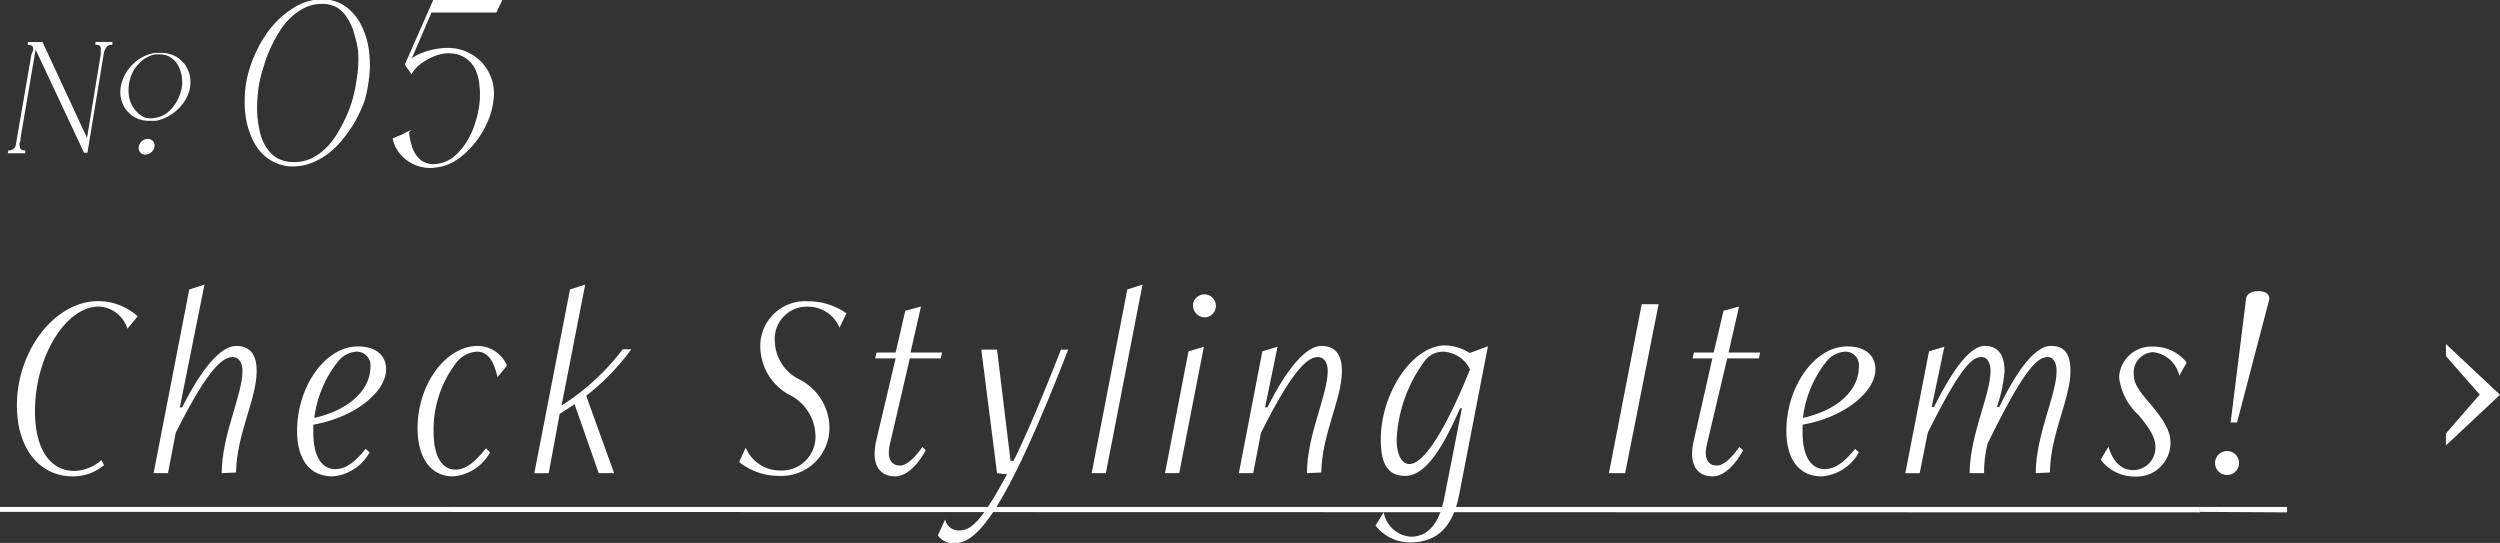 <svg height="32.13" viewBox="0 0 147.94 32.13" width="147.94" xmlns="http://www.w3.org/2000/svg"><rect x="0" y="0" width="147.94" height="32.13" fill="#333333" stroke="none"/><g fill="#fff"><path d="m144.74 21.07v-.71l3.2 3-3.2 3v-.71l2-2.3z"/><path d="m6.16 27.52a2.82 2.82 0 0 1 -1.85.67c-1.99 0-3.31-1.68-3.31-4.19 0-3.27 2.25-6.18 4.81-6.18a3.51 3.51 0 0 1 2.34.9l-.61.73a1.86 1.86 0 0 0 -1.68-1.31c-2 0-3.79 3-3.79 6.2 0 2.21.88 3.53 2.34 3.53a2.56 2.56 0 0 0 1.59-.64z"/><path d="m13.12 28c0-2.26 1.23-4.63 1.23-6.05 0-.55-.27-.82-.56-.82-.53 0-1.36.42-3.39 4.48l-.46 2.39h-.85l2.11-10.87.9-.29-1.46 7.27h.14c1.14-2.29 2.29-3.64 3.19-3.64s1.22.6 1.22 1.49c0 1.64-1.2 3.77-1.22 6z"/><path d="m21.87 26.77a2.75 2.75 0 0 1 -2.19 1.42c-1.35 0-2.1-1-2.1-2.69 0-2.62 1.66-5 3.6-5 1.15 0 1.67.61 1.67 1.35 0 1.34-1.85 2.85-4.31 3.28v.48c0 1.33.46 2.15 1.3 2.15.59 0 1.13-.37 1.8-1.2zm.05-5.06a.81.81 0 0 0 -.84-.9 1.53 1.53 0 0 0 -1.1.61 6.67 6.67 0 0 0 -1.38 3.31c2.16-.49 3.32-1.73 3.32-3.02z"/><path d="m29 26.77a2.75 2.75 0 0 1 -2.19 1.42c-1.35 0-2.1-1.14-2.1-2.85 0-2.62 1.68-4.87 3.57-4.87a1.89 1.89 0 0 1 1.72 1.17l-.56.68c-.23-1-.58-1.51-1.22-1.51a1.64 1.64 0 0 0 -1.2.63 6.49 6.49 0 0 0 -1.36 4.14c0 1.36.46 2.21 1.29 2.21.6 0 1.14-.43 1.81-1.26z"/><path d="m35.43 28-1.43-4.08-.88.57-.65 3.51h-.85l2.11-10.87.9-.29-1.4 7.16a13.88 13.88 0 0 0 3.62-3.33h.51a13.93 13.93 0 0 1 -2.67 2.75l1.65 4.58z"/><path d="m44.13 26.49a2.18 2.18 0 0 0 2 1.35 2 2 0 0 0 2.12-2.18 2.75 2.75 0 0 0 -1.55-2.3 3.28 3.28 0 0 1 -1.7-2.66 2.65 2.65 0 0 1 2.82-2.87 3.93 3.93 0 0 1 2.27.71l-.41.85a2 2 0 0 0 -1.83-1.24 1.9 1.9 0 0 0 -2 2.05 2.6 2.6 0 0 0 1.47 2.26 3.22 3.22 0 0 1 1.76 2.75 2.84 2.84 0 0 1 -3 2.95 3.76 3.76 0 0 1 -2.34-.82z"/><path d="m54.78 26.65c-.46.85-1.13 1.54-1.81 1.54-1 0-1.42-.8-1.12-2.11l1.15-4.87h-1.21l.08-.35h1.13l.57-2.47.93-.25-.62 2.72h1.87l-.08.35h-1.83l-1.19 5.12c-.19.87.15 1.22.6 1.22s.92-.53 1.34-1.1z"/><path d="m59 28-.93-7.31h.93l.8 6.58h.18c.78-1.59 1.69-3.73 2.8-6.58h.43c-4.08 10.53-5.62 11.46-6.8 11.46a1.09 1.09 0 0 1 -.91-.47l.43-.94a.82.82 0 0 0 .78.65c.67 0 1.24-.28 2.88-3.32z"/><path d="m64.6 28 2.11-10.87.9-.29-2.17 11.16z"/><path d="m68.94 28 1.39-7.21.91-.27-1.46 7.48zm1.66-10a.68.68 0 1 1 .67.78.71.71 0 0 1 -.67-.78z"/><path d="m77.34 28c0-2.26 1.23-4.63 1.23-6.05 0-.55-.27-.82-.56-.82-.53 0-1.36.42-3.39 4.48l-.46 2.39h-.85l1.39-7.21.9-.27-.74 3.59h.14c1.14-2.29 2.29-3.64 3.19-3.64s1.22.6 1.22 1.49c0 1.64-1.2 3.77-1.22 6z"/><path d="m86.51 24.16h-.11c-1.22 2.81-2.21 4-3.25 4s-1.44-.72-1.44-2.16c0-2.71 1.85-5.56 3.82-5.56a2.8 2.8 0 0 1 1.44.45l1.08-.4-1.7 8.77c-.39 2-1.36 2.84-2.95 2.84a2.58 2.58 0 0 1 -2-1l.48-.79a1.76 1.76 0 0 0 1.6 1.45c.81 0 1.65-.49 2-2.36zm-1.12-3.35a1.35 1.35 0 0 0 -1.11.59 8.45 8.45 0 0 0 -1.63 4.6c0 .93.31 1.46.75 1.46.84 0 2.09-1.9 3.59-5.6a1.85 1.85 0 0 0 -1.6-1.05z"/><path d="m95.21 28 1.94-10h1l-1.98 10z"/><path d="m103.15 26.65c-.46.85-1.13 1.54-1.8 1.54-1 0-1.43-.8-1.12-2.11l1.1-4.87h-1.17l.08-.35h1.17l.58-2.47.92-.25-.62 2.72h1.87l-.08.35h-1.87l-1.21 5.12c-.2.87.14 1.22.59 1.22s.93-.53 1.34-1.1z"/><path d="m110 26.77a2.75 2.75 0 0 1 -2.19 1.42c-1.34 0-2.1-1-2.1-2.69 0-2.62 1.67-5 3.6-5 1.16 0 1.67.61 1.67 1.35 0 1.34-1.84 2.85-4.31 3.28v.48c0 1.33.47 2.15 1.3 2.15.59 0 1.14-.37 1.81-1.2zm0-5.06a.8.8 0 0 0 -.83-.9 1.55 1.55 0 0 0 -1.11.61 6.57 6.57 0 0 0 -1.37 3.31c2.19-.49 3.31-1.73 3.31-3.02z"/><path d="m120.47 28c0-2.26 1.23-4.63 1.23-6.05 0-.55-.24-.82-.51-.82-.55 0-1.3.45-3.57 5.12a7.06 7.06 0 0 0 -.21 1.75h-.85c0-2.26 1.23-4.63 1.23-6.05 0-.55-.25-.82-.52-.82-.53 0-1.16.4-3.19 4.47l-.48 2.4h-.85l1.4-7.21.91-.27-.75 3.56h.14c1.14-2.29 2.16-3.61 3-3.61s1.17.6 1.17 1.49a8.5 8.5 0 0 1 -.45 2.12h.14c1.11-2.29 2.16-3.61 3.06-3.61s1.15.6 1.15 1.49c0 1.64-1.2 3.77-1.21 6z"/><path d="m124.77 26.43c.27.91.78 1.39 1.46 1.39a1.33 1.33 0 0 0 1.32-1.36c0-.53-.28-1.05-1-1.9a3.62 3.62 0 0 1 -1.15-2.23 1.91 1.91 0 0 1 2-1.82 2.51 2.51 0 0 1 2 .94l-.44.79a1.79 1.79 0 0 0 -1.53-1.4 1.2 1.2 0 0 0 -1.16 1.32c0 .44.17.8.86 1.61 1 1.14 1.31 1.8 1.31 2.43a2 2 0 0 1 -2.13 2 2.5 2.5 0 0 1 -2-1z"/><path d="m131.08 27.36a.71.71 0 1 1 .71.75.71.71 0 0 1 -.71-.75zm.92-2.36.91-7.29c0-.22.21-.48.73-.48s.71.26.63.55l-1.89 7.22z"/><path d="m0 30.29v-.29h130.18v.32z"/><path d="m130.18 30.29v-.29h5.16v.32z"/><g stroke="#fff" stroke-miterlimit="10" stroke-width=".08"><path d="m.53 8.94a.44.44 0 0 0 .25-.07.55.55 0 0 0 .16-.18 1 1 0 0 0 .06-.26 2.93 2.93 0 0 0 .05-.29l.85-4.92a2 2 0 0 0 .1-.22.54.54 0 0 0 0-.19.28.28 0 0 0 -.1-.14.41.41 0 0 0 -.21-.05v-.09h.8l2.68 5.77.83-5.08a2 2 0 0 0 0-.23.54.54 0 0 0 0-.19.28.28 0 0 0 -.1-.14.41.41 0 0 0 -.21-.05v-.09h.92v.09a.38.38 0 0 0 -.34.15 1 1 0 0 0 -.16.35l-.97 5.89h-.14l-2.91-6.2-.91 5.34c0 .1 0 .19-.05.29a.74.74 0 0 0 0 .26.31.31 0 0 0 .09.18.35.35 0 0 0 .23.07v.09h-.94z"/><path d="m9.16 3.17h.19.19a1.75 1.75 0 0 1 .65.12 1.46 1.46 0 0 1 .53.34 1.43 1.43 0 0 1 .36.51 1.72 1.72 0 0 1 .15.65 1.94 1.94 0 0 1 -.14.79 2.57 2.57 0 0 1 -1.09 1.23 2.39 2.39 0 0 1 -.78.3h-.2-.2a1.75 1.75 0 0 1 -.62-.11 1.46 1.46 0 0 1 -.53-.34 1.43 1.43 0 0 1 -.36-.51 1.72 1.72 0 0 1 -.15-.65 2 2 0 0 1 .15-.8 2.56 2.56 0 0 1 .42-.7 2.59 2.59 0 0 1 .64-.54 2.37 2.37 0 0 1 .79-.29zm-1.59 2.28a1.83 1.83 0 0 0 .13.64 1.79 1.79 0 0 0 .35.54 1.54 1.54 0 0 0 .52.37 1.4 1.4 0 0 0 .68 0 1.41 1.41 0 0 0 .66-.29 2 2 0 0 0 .5-.55 2.4 2.4 0 0 0 .31-.67 1.87 1.87 0 0 0 .1-.68 2 2 0 0 0 -.09-.58 1.85 1.85 0 0 0 -.25-.53 1.35 1.35 0 0 0 -.42-.37 1.08 1.08 0 0 0 -.57-.15 2.26 2.26 0 0 0 -.33 0 1.84 1.84 0 0 0 -.71.32 2.6 2.6 0 0 0 -.51.54 2.41 2.41 0 0 0 -.29.66 2.3 2.3 0 0 0 -.08.75z"/><path d="m8.25 8.69a.52.52 0 0 1 .49-.43.35.35 0 0 1 .36.43.53.53 0 0 1 -.5.42.35.35 0 0 1 -.35-.42z"/><path d="m19 0a2.34 2.34 0 0 1 1.5.47 3.12 3.12 0 0 1 .92 1.2 4.71 4.71 0 0 1 .4 1.58 6.42 6.42 0 0 1 -.06 1.65 7.19 7.19 0 0 1 -.24 1.1 8.86 8.86 0 0 1 -.52 1.13 7.74 7.74 0 0 1 -.68 1 4.89 4.89 0 0 1 -.84.86 3.93 3.93 0 0 1 -1 .59 3 3 0 0 1 -1.15.23 2.48 2.48 0 0 1 -1.84-.81 2.94 2.94 0 0 1 -.55-.86 4.64 4.64 0 0 1 -.32-1 6 6 0 0 1 -.1-1.14 7.41 7.41 0 0 1 .08-1.08 7.37 7.37 0 0 1 .51-1.65 7 7 0 0 1 .94-1.58 5.23 5.23 0 0 1 1.33-1.18 3.11 3.11 0 0 1 1.62-.51zm-3.7 4.94c-.05.27-.08.57-.11.92a7.23 7.23 0 0 0 0 1 7 7 0 0 0 .16 1 2.62 2.62 0 0 0 .39.9 1.92 1.92 0 0 0 .66.64 2 2 0 0 0 1 .23 2.5 2.5 0 0 0 1.07-.23 3.31 3.31 0 0 0 .87-.64 4.13 4.13 0 0 0 .69-.9 8.91 8.91 0 0 0 .52-1 7.56 7.56 0 0 0 .36-1 9.23 9.23 0 0 0 .2-.92q.07-.42.12-.93a7.08 7.08 0 0 0 0-1 6 6 0 0 0 -.23-1.01 2.85 2.85 0 0 0 -.38-.89 2 2 0 0 0 -.62-.68 1.85 1.85 0 0 0 -1-.24 2.37 2.37 0 0 0 -1 .24 3.33 3.33 0 0 0 -.87.63 4 4 0 0 0 -.69.89 7.65 7.65 0 0 0 -.52 1 6.74 6.74 0 0 0 -.36 1c-.14.41-.21.72-.26.99z"/><path d="m24 3.82 1.68-3.82h4l-.33.7h-3.84l-1.24 2.88a2 2 0 0 1 .57-.35 3.63 3.63 0 0 1 .68-.23 3.43 3.43 0 0 1 .68-.11 2.7 2.7 0 0 1 .57 0 2.44 2.44 0 0 1 1 .3 2.64 2.64 0 0 1 .81.64 2.78 2.78 0 0 1 .52 1 2.72 2.72 0 0 1 .05 1.17 4.09 4.09 0 0 1 -.39 1.31 5.31 5.31 0 0 1 -.76 1.21 4.79 4.79 0 0 1 -1 .91 2.68 2.68 0 0 1 -1.12.43 2.42 2.42 0 0 1 -.85 0 2.21 2.21 0 0 1 -.77-.3 2.28 2.28 0 0 1 -.62-.56 2 2 0 0 1 -.36-.78l.22-.1.3-.12c.11-.06.23-.13.37-.19a3.35 3.35 0 0 0 .15.79 1.87 1.87 0 0 0 .31.65 1.24 1.24 0 0 0 .52.41 1.38 1.38 0 0 0 .75.07 2 2 0 0 0 1-.44 3.76 3.76 0 0 0 .75-.88 4.8 4.8 0 0 0 .5-1.1 5.81 5.81 0 0 0 .26-1.16 4.5 4.5 0 0 0 0-1.09 2.82 2.82 0 0 0 -.23-.94 1.7 1.7 0 0 0 -1.5-1 1.94 1.94 0 0 0 -.62.05 3.4 3.4 0 0 0 -.67.25 4.28 4.28 0 0 0 -.61.4 1.82 1.82 0 0 0 -.43.5z"/></g></g></svg>
